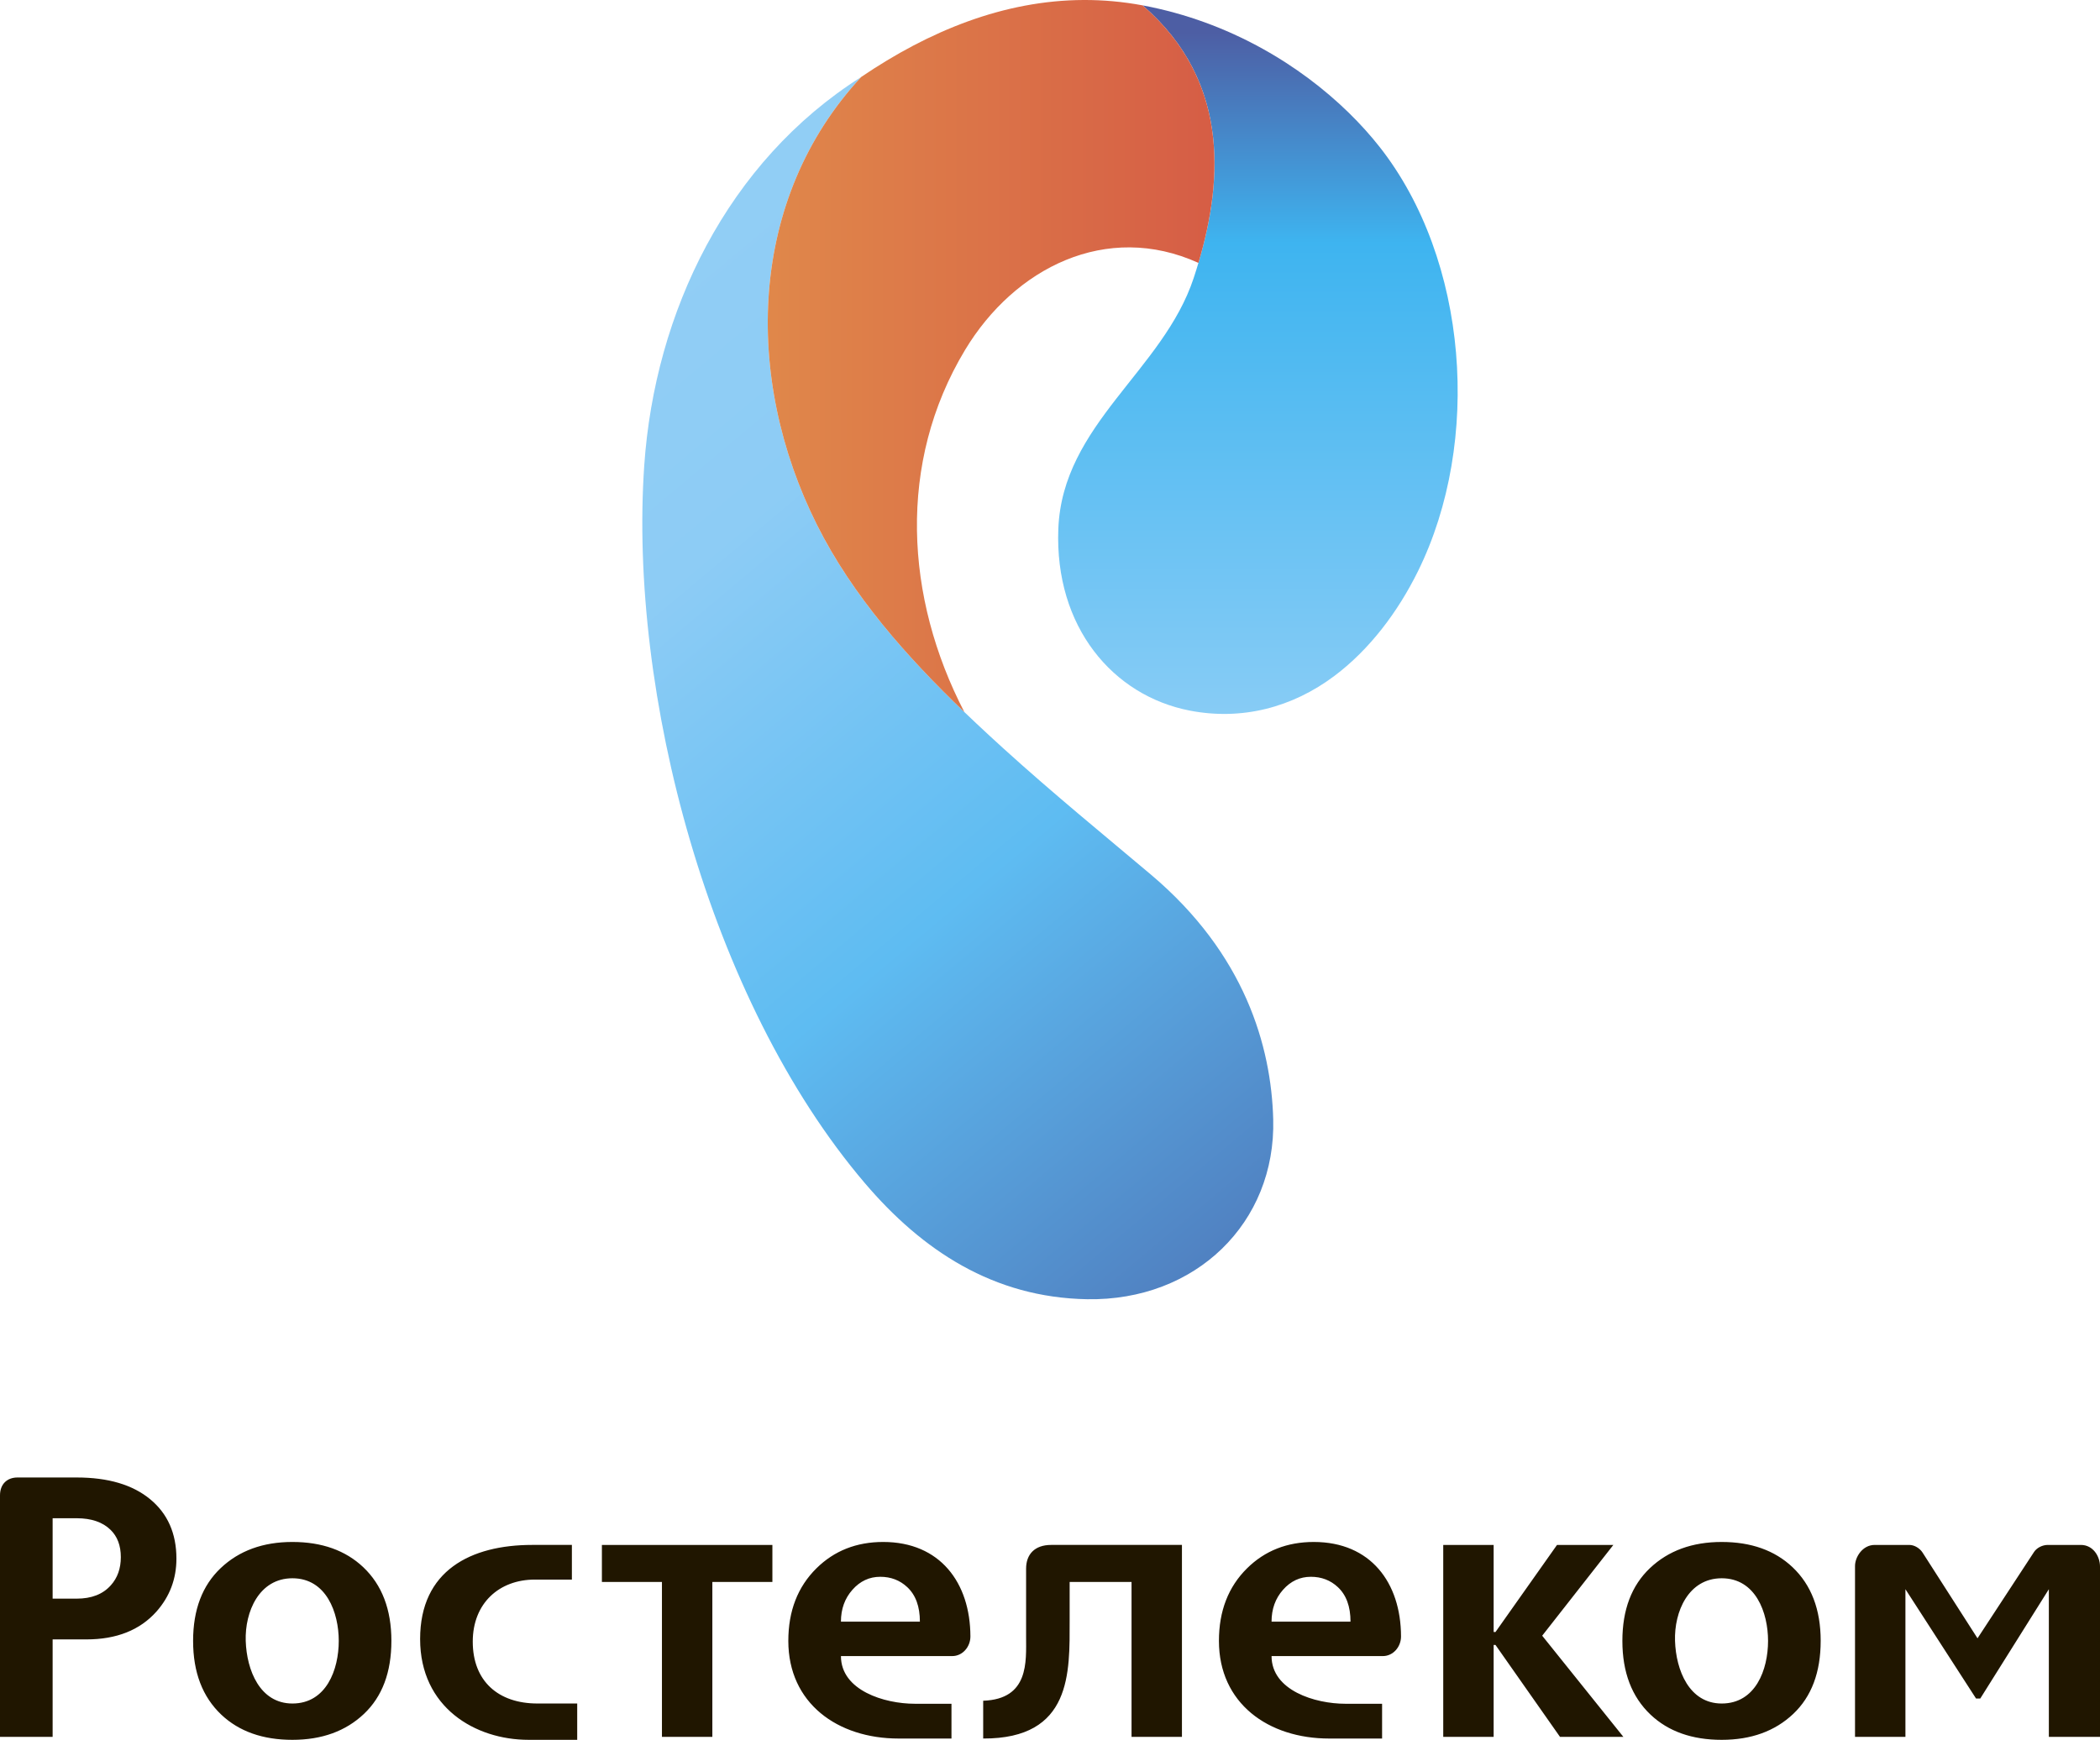 <?xml version="1.0" encoding="UTF-8" standalone="no"?>
<!-- Generator: Adobe Illustrator 17.0.0, SVG Export Plug-In . SVG Version: 6.00 Build 0)  -->

<svg
   xmlns:dc="http://purl.org/dc/elements/1.1/"
   xmlns:cc="http://creativecommons.org/ns#"
   xmlns:rdf="http://www.w3.org/1999/02/22-rdf-syntax-ns#"
   xmlns:svg="http://www.w3.org/2000/svg"
   xmlns="http://www.w3.org/2000/svg"
   xmlns:sodipodi="http://sodipodi.sourceforge.net/DTD/sodipodi-0.dtd"
   xmlns:inkscape="http://www.inkscape.org/namespaces/inkscape"
   version="1.1"
   id="Layer_1"
   x="0px"
   y="0px"
   width="230.76"
   height="191.235"
   viewBox="0 0 230.76 191.235"
   enable-background="new 0 0 230.76 191.234"
   xml:space="preserve"
   sodipodi:docname="rost_logo.svg"
   inkscape:version="0.92.2 (5c3e80d, 2017-08-06)"><defs
     id="defs42" /><sodipodi:namedview
     pagecolor="#ffffff"
     bordercolor="#666666"
     borderopacity="1"
     objecttolerance="10"
     gridtolerance="10"
     guidetolerance="10"
     inkscape:pageopacity="0"
     inkscape:pageshadow="2"
     inkscape:window-width="1920"
     inkscape:window-height="1017"
     id="namedview40"
     showgrid="false"
     inkscape:zoom="1.2340902"
     inkscape:cx="114.825"
     inkscape:cy="96.065003"
     inkscape:window-x="-8"
     inkscape:window-y="-8"
     inkscape:window-maximized="1"
     inkscape:current-layer="Layer_1" /><g
     id="g35"
     transform="translate(-0.555,-0.447)"><linearGradient
       id="SVGID_1_"
       gradientUnits="userSpaceOnUse"
       x1="138.783"
       y1="-19.158"
       x2="138.783"
       y2="96.678"><stop
         offset="0"
         style="stop-color:#4D59A0"
         id="stop2" /><stop
         offset="0.2"
         style="stop-color:#4D5EA4"
         id="stop4" /><stop
         offset="0.4"
         style="stop-color:#3EB4F0"
         id="stop6" /><stop
         offset="1"
         style="stop-color:#A0D4F7"
         id="stop8" /></linearGradient><path
       d="m 126.109,1.037 c 9.611,1.796 17.354,6.629 22.636,11.782 1.282,1.251 2.419,2.52 3.402,3.769 9.767,12.407 11.237,32.424 4.228,46.636 -2.21,4.483 -5.324,8.621 -9.196,11.524 -4.626,3.468 -10.155,4.913 -15.875,3.807 -8.466,-1.636 -14.873,-9.214 -14.454,-19.977 0.447,-11.496 11.507,-17.378 14.874,-27.573 3.278,-9.919 4.262,-21.441 -5.615,-29.968 z"
       id="path11"
       inkscape:connector-curvature="0"
       style="clip-rule:evenodd;fill:url(#SVGID_1_);fill-rule:evenodd" /><linearGradient
       id="SVGID_2_"
       gradientUnits="userSpaceOnUse"
       x1="204.363"
       y1="199.569"
       x2="4.211"
       y2="-38.962"><stop
         offset="0"
         style="stop-color:#4D59A0"
         id="stop13" /><stop
         offset="0.15"
         style="stop-color:#4D59A0"
         id="stop15" /><stop
         offset="0.25"
         style="stop-color:#4C70B3"
         id="stop17" /><stop
         offset="0.45"
         style="stop-color:#5EBCF2"
         id="stop19" /><stop
         offset="0.6"
         style="stop-color:#8DCCF5"
         id="stop21" /><stop
         offset="1"
         style="stop-color:#A0D4F7"
         id="stop23" /></linearGradient><path
       d="M 71.347,51.622 C 72.508,34.726 80.491,18.21 95.19,8.906 82.763,22.304 82.211,41.934 90.33,58.14 c 4.774,9.53 12.648,17.454 20.469,24.556 5.542,5.033 11.264,9.697 16.238,13.895 10.332,8.722 13.212,18.89 13.426,26.879 0.305,11.368 -8.512,19.995 -20.456,19.782 C 109.723,143.069 101.9,137.9 95.591,130.493 78.415,110.325 69.634,76.554 71.347,51.622 Z"
       id="path26"
       inkscape:connector-curvature="0"
       style="clip-rule:evenodd;fill:url(#SVGID_2_);fill-rule:evenodd" /><linearGradient
       id="SVGID_3_"
       gradientUnits="userSpaceOnUse"
       x1="155.848"
       y1="39.58"
       x2="60.112"
       y2="39.58"><stop
         offset="0"
         style="stop-color:#D14A43"
         id="stop28" /><stop
         offset="1"
         style="stop-color:#E59D4D"
         id="stop30" /></linearGradient><path
       d="m 95.191,8.906 c 7.453,-5.057 15.681,-8.426 24.445,-8.459 2.127,-0.008 4.286,0.181 6.473,0.589 9.329,8.055 8.968,18.781 6.137,28.307 -10.097,-4.576 -20.211,0.543 -25.649,9.575 C 99.136,51.31 100.003,66.15 106.523,78.713 100.202,72.642 94.231,65.928 90.33,58.14 82.211,41.934 82.763,22.304 95.191,8.906 Z"
       id="path33"
       inkscape:connector-curvature="0"
       style="clip-rule:evenodd;fill:url(#SVGID_3_);fill-rule:evenodd" /></g><path
     d="m 19.386,171.319 c 0,2.227 -0.733,4.168 -2.199,5.824 -1.819,2.036 -4.385,3.054 -7.697,3.054 H 5.783 v 10.711 H 0 v -26.542 c 0,-1.261 0.803,-1.966 1.917,-1.966 H 8.43 c 3.448,0 6.136,0.794 8.064,2.383 1.928,1.587 2.892,3.766 2.892,6.536 z m -6.109,-0.163 c 0,-1.276 -0.38,-2.281 -1.14,-3.014 -0.869,-0.842 -2.104,-1.263 -3.706,-1.263 H 7.811 5.783 v 8.838 H 8.43 c 1.629,0 2.878,-0.489 3.747,-1.466 0.733,-0.814 1.1,-1.846 1.1,-3.095 z m 29.731,9.204 c 0,3.448 -1.005,6.123 -3.014,8.024 -2.009,1.901 -4.63,2.851 -7.86,2.851 -3.258,0 -5.865,-0.923 -7.82,-2.769 -2.063,-1.955 -3.095,-4.656 -3.095,-8.105 0,-3.421 1.011,-6.088 3.034,-8.003 2.023,-1.914 4.65,-2.871 7.881,-2.871 3.231,0 5.824,0.923 7.779,2.769 2.063,1.954 3.095,4.656 3.095,8.104 z m -5.783,0 c 0,-3.089 -1.351,-6.883 -5.091,-6.883 -3.671,0 -5.235,3.694 -5.132,6.883 0.105,3.217 1.553,6.883 5.132,6.883 3.726,0 5.091,-3.725 5.091,-6.883 z m 26.202,10.874 h -5.35 c -5.871,0 -11.912,-3.571 -11.912,-11.078 0,-7.541 5.585,-10.345 12.319,-10.345 h 4.358 v 3.81 h -4.07 c -3.927,0 -6.823,2.607 -6.823,6.82 0,4.353 2.815,6.801 7.105,6.801 h 4.373 z m 21.448,-17.349 h -6.598 v 17.024 h -5.539 v -17.024 H 66.14 v -4.073 h 18.735 z m 19.764,8.145 H 92.408 c 0,3.78 4.781,5.24 8.105,5.24 h 4.041 v 3.823 h -5.808 c -6.717,0 -12.121,-3.884 -12.121,-10.732 0,-3.285 1.032,-5.947 3.095,-7.982 1.954,-1.928 4.399,-2.892 7.331,-2.892 6.243,0 9.569,4.473 9.583,10.38 0.003,1.155 -0.869,2.163 -1.995,2.163 z m -3.556,-3.788 c 0,-1.656 -0.46,-2.921 -1.385,-3.787 -0.812,-0.762 -1.806,-1.141 -2.973,-1.141 -1.195,0 -2.213,0.475 -3.055,1.426 -0.842,0.95 -1.263,2.118 -1.263,3.503 h 8.676 z m 28.796,12.666 h -5.539 v -17.024 h -6.801 v 4.25 c 0,5.673 0.268,12.993 -9.501,12.957 v -4.153 c 5.06,-0.172 4.715,-4.319 4.715,-7.015 v -7.502 c 0,-1.568 0.938,-2.61 2.756,-2.61 h 14.369 v 21.097 z m 48.506,0 h -6.964 l -7.087,-10.1 h -0.204 v 10.1 h -5.539 v -21.096 h 5.539 v 9.571 h 0.204 l 6.294,-8.911 c 0.156,-0.22 0.311,-0.44 0.466,-0.66 h 6.191 l -7.82,9.978 z m 52.375,0 h -5.62 v -16.229 l -7.538,12.018 h -0.461 l -7.762,-12.018 v 16.229 h -5.539 v -18.78 c 0,-0.993 0.833,-2.316 2.159,-2.316 h 3.809 c 0.558,0 1.151,0.367 1.452,0.836 l 6.04,9.427 6.214,-9.492 c 0.309,-0.471 0.941,-0.771 1.504,-0.771 h 3.641 c 1.339,0 2.101,1.246 2.101,2.377 z m -30.693,-10.548 c 0,-3.448 -1.032,-6.15 -3.096,-8.104 -1.955,-1.846 -4.548,-2.769 -7.779,-2.769 -3.231,0 -5.858,0.957 -7.881,2.871 -2.023,1.914 -3.034,4.582 -3.034,8.003 0,3.448 1.032,6.15 3.095,8.105 1.955,1.846 4.562,2.769 7.82,2.769 3.231,0 5.851,-0.95 7.861,-2.851 2.009,-1.901 3.014,-4.576 3.014,-8.024 z m -5.783,0 c 0,3.158 -1.364,6.883 -5.091,6.883 -3.579,0 -5.027,-3.665 -5.132,-6.883 -0.104,-3.188 1.46,-6.883 5.132,-6.883 3.74,0 5.091,3.794 5.091,6.883 z m -42.327,1.67 h -12.231 c 0,3.78 4.781,5.24 8.105,5.24 h 4.041 v 3.823 h -5.808 c -6.717,0 -12.121,-3.884 -12.121,-10.732 0,-3.285 1.032,-5.947 3.095,-7.982 1.954,-1.928 4.398,-2.892 7.331,-2.892 6.243,0 9.57,4.473 9.583,10.38 0.003,1.155 -0.869,2.163 -1.995,2.163 z m -3.556,-3.788 c 0,-1.656 -0.46,-2.921 -1.385,-3.787 -0.812,-0.762 -1.806,-1.141 -2.973,-1.141 -1.195,0 -2.213,0.475 -3.055,1.426 -0.842,0.95 -1.263,2.118 -1.263,3.503 h 8.676 z"
     id="path37"
     inkscape:connector-curvature="0"
     style="fill:#201600" /></svg>